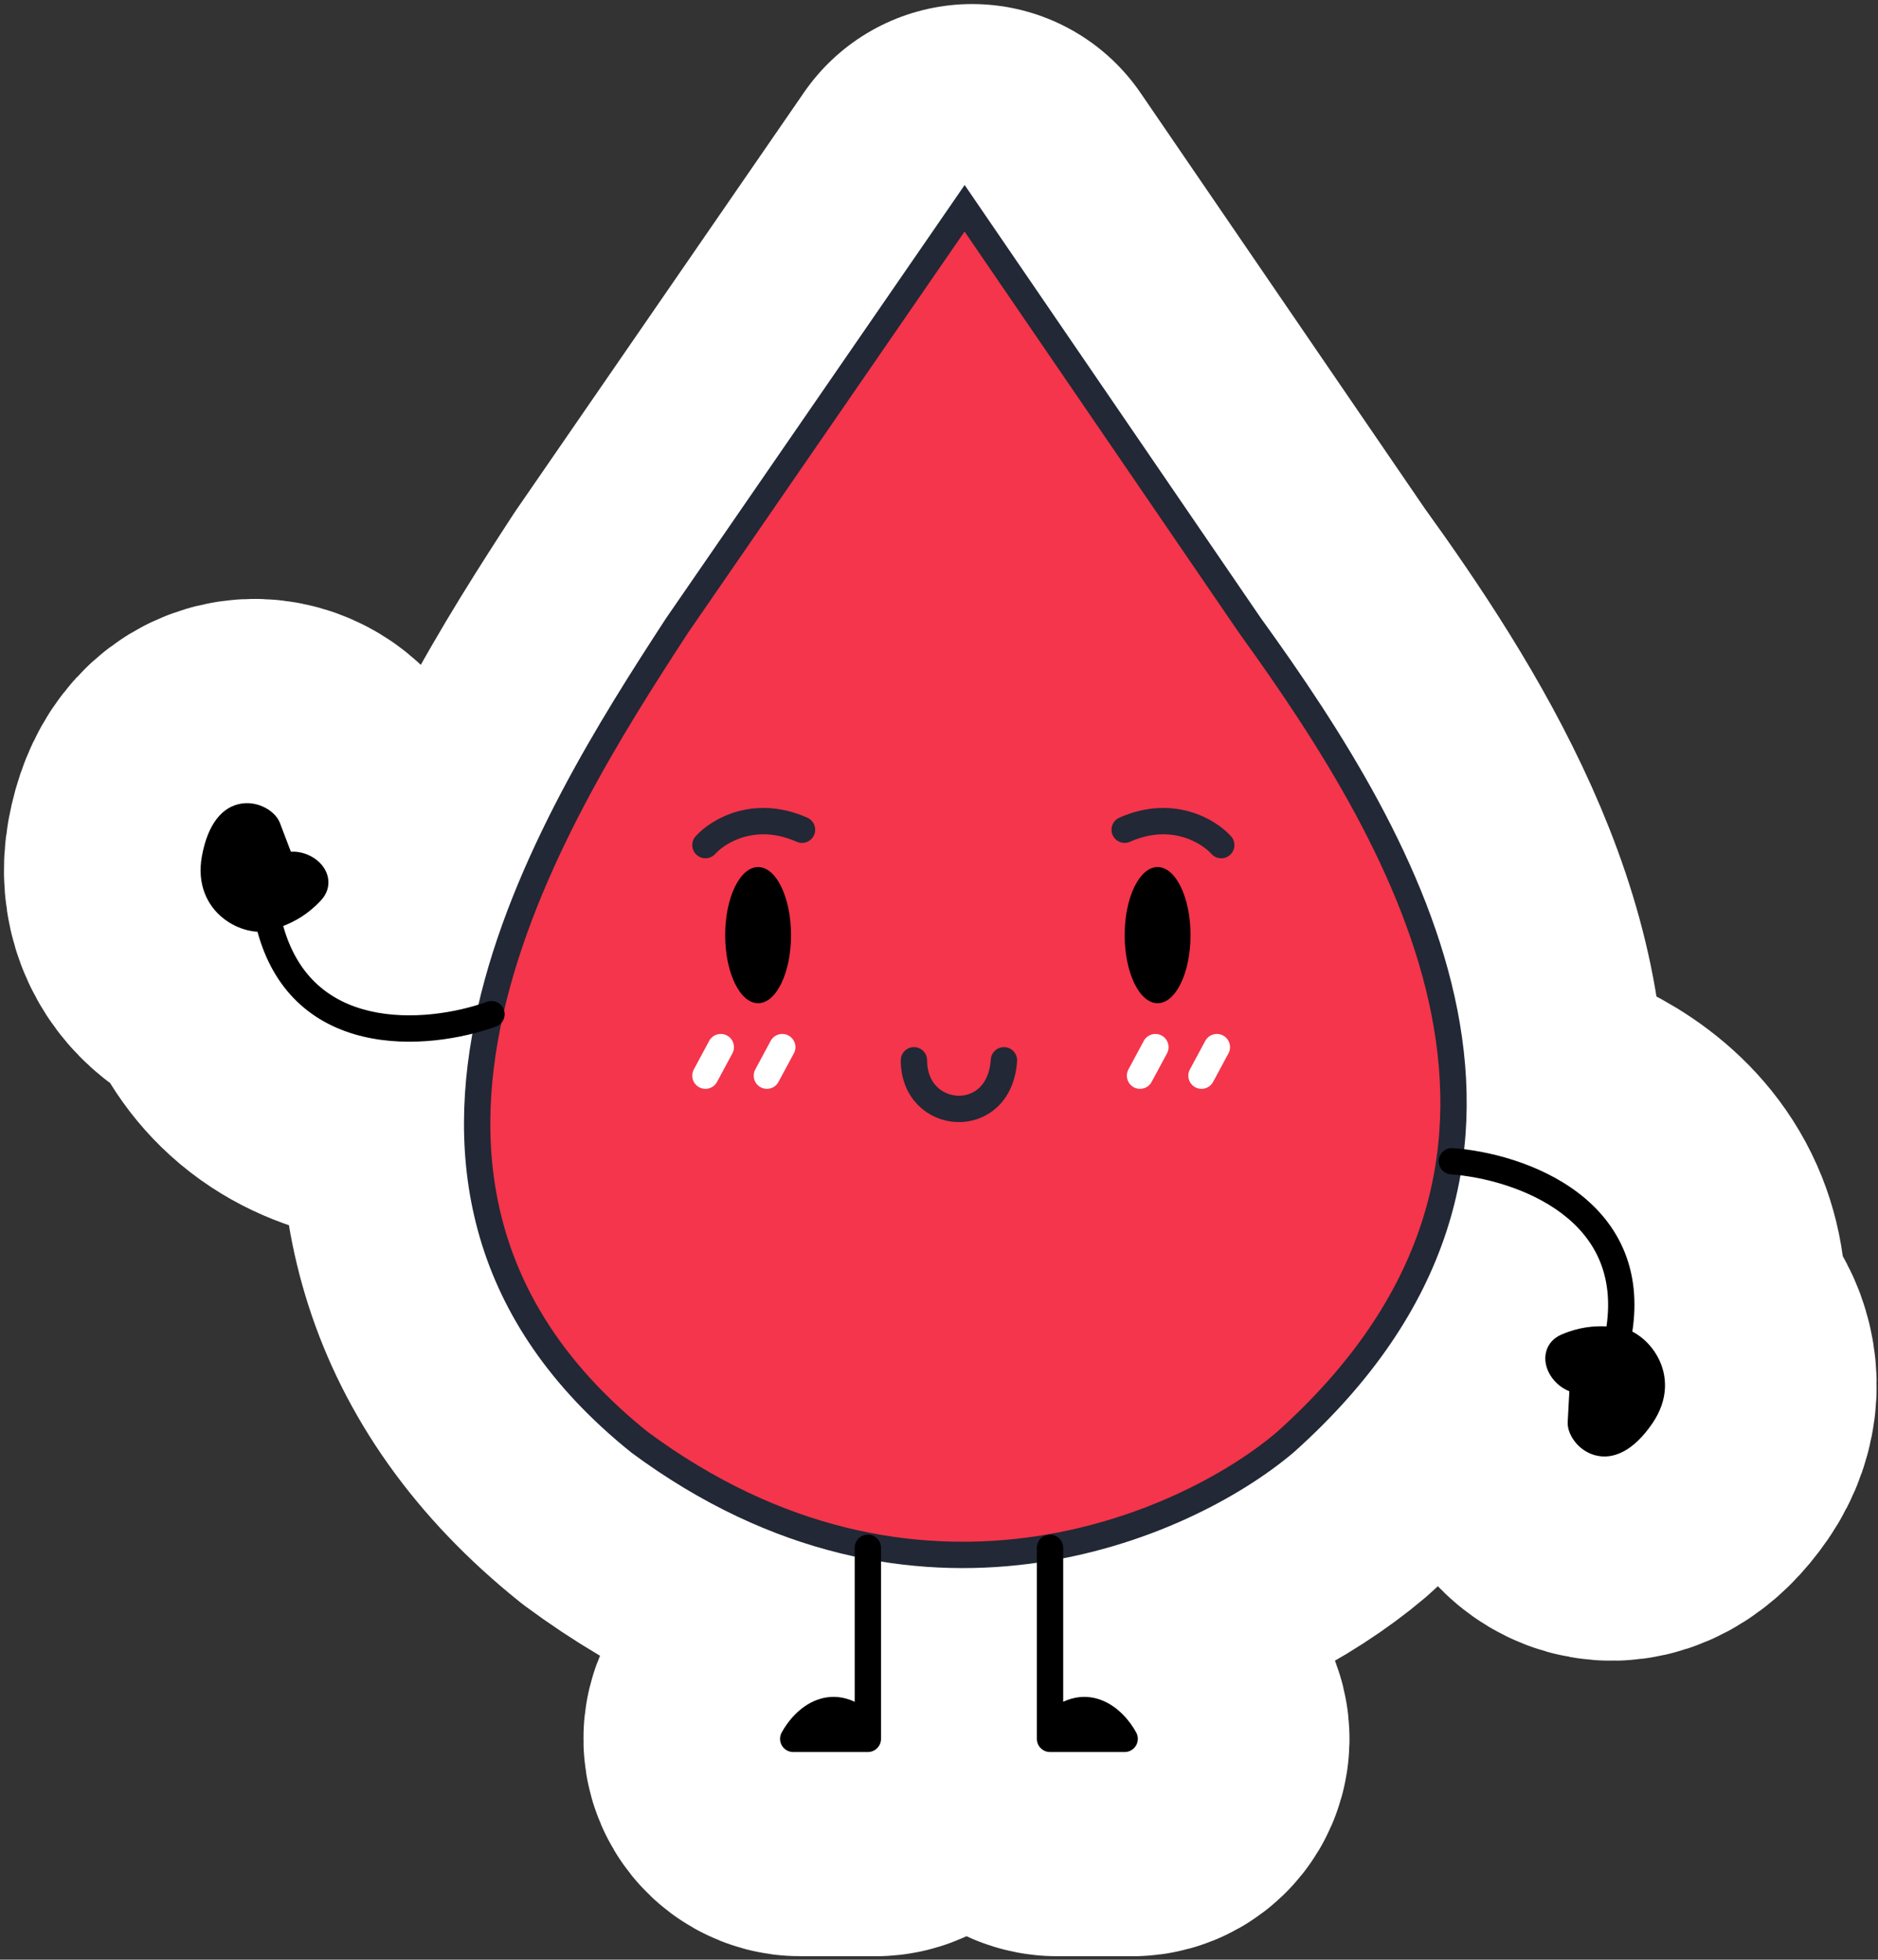 <?xml version="1.0" encoding="UTF-8"?> <svg xmlns="http://www.w3.org/2000/svg" width="279" height="291" viewBox="0 0 279 291" fill="none"><rect x="0" y="0" width="279" height="291" fill="#333333" stroke="none"/><path d="M144.419 30.928L101.701 92.885C92.454 107.074 79.544 127.265 74.327 148.657C74.044 148.628 73.751 148.66 73.466 148.763C69.016 150.367 62.147 151.574 56.008 150.126C52.97 149.41 50.161 148.056 47.88 145.826C45.892 143.884 44.228 141.2 43.191 137.507C44.902 136.833 46.873 135.788 48.828 133.67C49.704 132.72 50.069 131.533 49.843 130.34C49.632 129.231 48.959 128.35 48.217 127.746C47.228 126.943 45.807 126.393 44.326 126.468C43.989 125.612 43.642 124.686 43.338 123.875L43.338 123.874C43.077 123.178 42.848 122.567 42.685 122.159C42.285 121.159 41.375 120.398 40.513 119.943C39.582 119.451 38.36 119.126 37.039 119.319C34.142 119.743 31.997 122.35 31.118 127.095C30.33 131.352 31.93 134.487 34.269 136.351C35.399 137.251 36.678 137.84 37.897 138.138C38.375 138.255 38.871 138.333 39.367 138.361C40.564 142.742 42.573 146.112 45.144 148.625C48.03 151.446 51.522 153.088 55.11 153.935C61.577 155.46 68.51 154.438 73.396 152.913C69.331 173.996 73.364 195.925 96.158 214.192C107.06 222.247 117.896 226.907 128.209 229.171C128.132 229.381 128.091 229.607 128.091 229.844V252.706C127.681 252.514 127.269 252.361 126.853 252.245C125.246 251.797 123.736 251.953 122.418 252.457C119.883 253.428 118.117 255.652 117.237 257.286C116.911 257.893 116.927 258.626 117.28 259.217C117.633 259.808 118.271 260.17 118.96 260.17H130.047C131.128 260.17 132.004 259.295 132.004 258.214V229.902C140.173 231.256 147.969 231.147 155.156 230.089V258.214C155.156 259.295 156.032 260.17 157.113 260.17H168.2C168.888 260.17 169.526 259.808 169.88 259.217C170.233 258.626 170.249 257.893 169.923 257.286C169.042 255.652 167.276 253.428 164.742 252.457C163.424 251.953 161.914 251.797 160.307 252.245C159.891 252.361 159.479 252.514 159.069 252.706V229.844C159.069 229.698 159.053 229.557 159.023 229.42C173.623 226.512 185.352 219.845 192.029 214.192C206.521 201.23 213.763 187.725 216.143 174.278C216.31 174.339 216.488 174.378 216.674 174.391C221.392 174.73 228.16 176.414 233.184 180.228C235.67 182.116 237.689 184.492 238.869 187.456C239.897 190.038 240.329 193.166 239.779 196.963C237.942 196.884 235.716 197.04 233.07 198.183C231.884 198.695 231.069 199.632 230.792 200.814C230.534 201.913 230.792 202.991 231.226 203.844C231.803 204.98 232.879 206.059 234.263 206.592C234.224 207.511 234.165 208.498 234.114 209.362L234.113 209.367L234.113 209.375L234.113 209.379C234.069 210.115 234.031 210.76 234.015 211.195C233.974 212.272 234.497 213.336 235.1 214.102C235.752 214.929 236.737 215.722 238.023 216.082C240.843 216.87 243.861 215.357 246.589 211.377C249.037 207.805 248.846 204.291 247.465 201.639C246.797 200.357 245.866 199.3 244.874 198.534C244.484 198.233 244.062 197.959 243.621 197.733C244.304 193.244 243.834 189.348 242.504 186.008C241.011 182.259 238.486 179.341 235.55 177.112C229.731 172.694 222.147 170.861 216.955 170.488C216.864 170.482 216.775 170.481 216.687 170.487C219.811 142.265 202.465 114.543 186.811 92.885L144.419 30.928Z" fill="white" stroke="white" stroke-width="60.653" stroke-linejoin="round"></path><path d="M100.586 92.885L143.304 30.928L185.696 92.885C209.501 125.821 237.219 172.778 190.914 214.192C176.022 226.8 136 244.453 95.043 214.192C47.434 176.039 81.673 121.907 100.586 92.885Z" fill="#F4354B" stroke="#222835" stroke-width="3.913"></path><ellipse cx="112.626" cy="138.865" rx="4.891" ry="10.109" fill="black"></ellipse><ellipse cx="171.975" cy="138.865" rx="4.891" ry="10.109" fill="black"></ellipse><path d="M104.8 125.495C106.648 123.429 112.104 120.082 119.148 123.212" stroke="#222835" stroke-width="3.913" stroke-linecap="round" stroke-linejoin="round"></path><path d="M181.431 125.495C179.583 123.429 174.126 120.082 167.083 123.212" stroke="#222835" stroke-width="3.913" stroke-linecap="round" stroke-linejoin="round"></path><path d="M135.777 157.451C135.777 166.582 148.495 167.56 149.147 157.451" stroke="#222835" stroke-width="3.913" stroke-linecap="round" stroke-linejoin="round"></path><path fill-rule="evenodd" clip-rule="evenodd" d="M41.569 122.16C41.169 121.16 40.259 120.399 39.397 119.944C38.466 119.452 37.244 119.127 35.923 119.32C33.025 119.744 30.881 122.351 30.002 127.096C29.214 131.353 30.814 134.488 33.152 136.352C34.283 137.252 35.562 137.84 36.781 138.139C37.259 138.256 37.755 138.334 38.251 138.362C39.448 142.743 41.457 146.113 44.028 148.626C46.914 151.447 50.406 153.089 53.993 153.936C61.105 155.613 68.779 154.211 73.677 152.445C74.694 152.079 75.221 150.958 74.854 149.941C74.488 148.925 73.367 148.397 72.35 148.764C67.9 150.368 61.031 151.575 54.892 150.127C51.854 149.41 49.045 148.057 46.763 145.827C44.776 143.884 43.112 141.201 42.074 137.508C43.786 136.834 45.757 135.789 47.712 133.67C48.588 132.721 48.953 131.534 48.726 130.341C48.516 129.232 47.843 128.351 47.1 127.747C46.112 126.944 44.691 126.394 43.209 126.469C42.872 125.613 42.526 124.687 42.222 123.876L42.222 123.876C41.961 123.179 41.732 122.568 41.569 122.16ZM232.899 211.196C232.859 212.273 233.381 213.338 233.985 214.103C234.636 214.931 235.621 215.724 236.907 216.083C239.727 216.871 242.745 215.359 245.473 211.378C247.921 207.807 247.73 204.292 246.349 201.64C245.682 200.358 244.751 199.302 243.758 198.535C243.368 198.234 242.947 197.961 242.505 197.734C243.188 193.245 242.719 189.349 241.389 186.009C239.895 182.26 237.37 179.342 234.434 177.113C228.615 172.695 221.032 170.863 215.839 170.489C214.761 170.412 213.825 171.223 213.747 172.3C213.67 173.378 214.48 174.315 215.558 174.392C220.277 174.732 227.045 176.416 232.068 180.23C234.554 182.117 236.573 184.494 237.753 187.457C238.781 190.039 239.213 193.167 238.664 196.964C236.826 196.885 234.6 197.041 231.954 198.184C230.768 198.696 229.953 199.633 229.676 200.816C229.418 201.914 229.676 202.993 230.11 203.846C230.688 204.981 231.763 206.06 233.147 206.593C233.108 207.512 233.049 208.5 232.998 209.364C232.954 210.106 232.915 210.758 232.899 211.196Z" fill="black"></path><path fill-rule="evenodd" clip-rule="evenodd" d="M126.974 229.843C126.974 228.763 127.85 227.887 128.93 227.887C130.011 227.887 130.887 228.763 130.887 229.843V258.213C130.887 259.294 130.011 260.17 128.93 260.17H117.843C117.155 260.17 116.517 259.808 116.164 259.217C115.81 258.625 115.794 257.892 116.121 257.286C117.001 255.651 118.767 253.428 121.301 252.457C122.619 251.952 124.129 251.796 125.736 252.244C126.152 252.36 126.565 252.514 126.974 252.705V229.843ZM157.952 229.843C157.952 228.763 157.076 227.887 155.995 227.887C154.914 227.887 154.038 228.763 154.038 229.843V258.213C154.038 259.294 154.914 260.17 155.995 260.17H167.082C167.771 260.17 168.409 259.808 168.762 259.217C169.115 258.625 169.131 257.892 168.805 257.286C167.925 255.651 166.159 253.428 163.624 252.457C162.306 251.952 160.796 251.796 159.189 252.244C158.774 252.36 158.361 252.514 157.952 252.705V229.843Z" fill="black"></path><path d="M107.082 155.494L104.8 159.733" stroke="white" stroke-width="3.913" stroke-linecap="round" stroke-linejoin="round"></path><path d="M116.213 155.494L113.931 159.733" stroke="white" stroke-width="3.913" stroke-linecap="round" stroke-linejoin="round"></path><path d="M171.648 155.494L169.365 159.733" stroke="white" stroke-width="3.913" stroke-linecap="round" stroke-linejoin="round"></path><path d="M180.78 155.494L178.497 159.733" stroke="white" stroke-width="3.913" stroke-linecap="round" stroke-linejoin="round"></path></svg> 